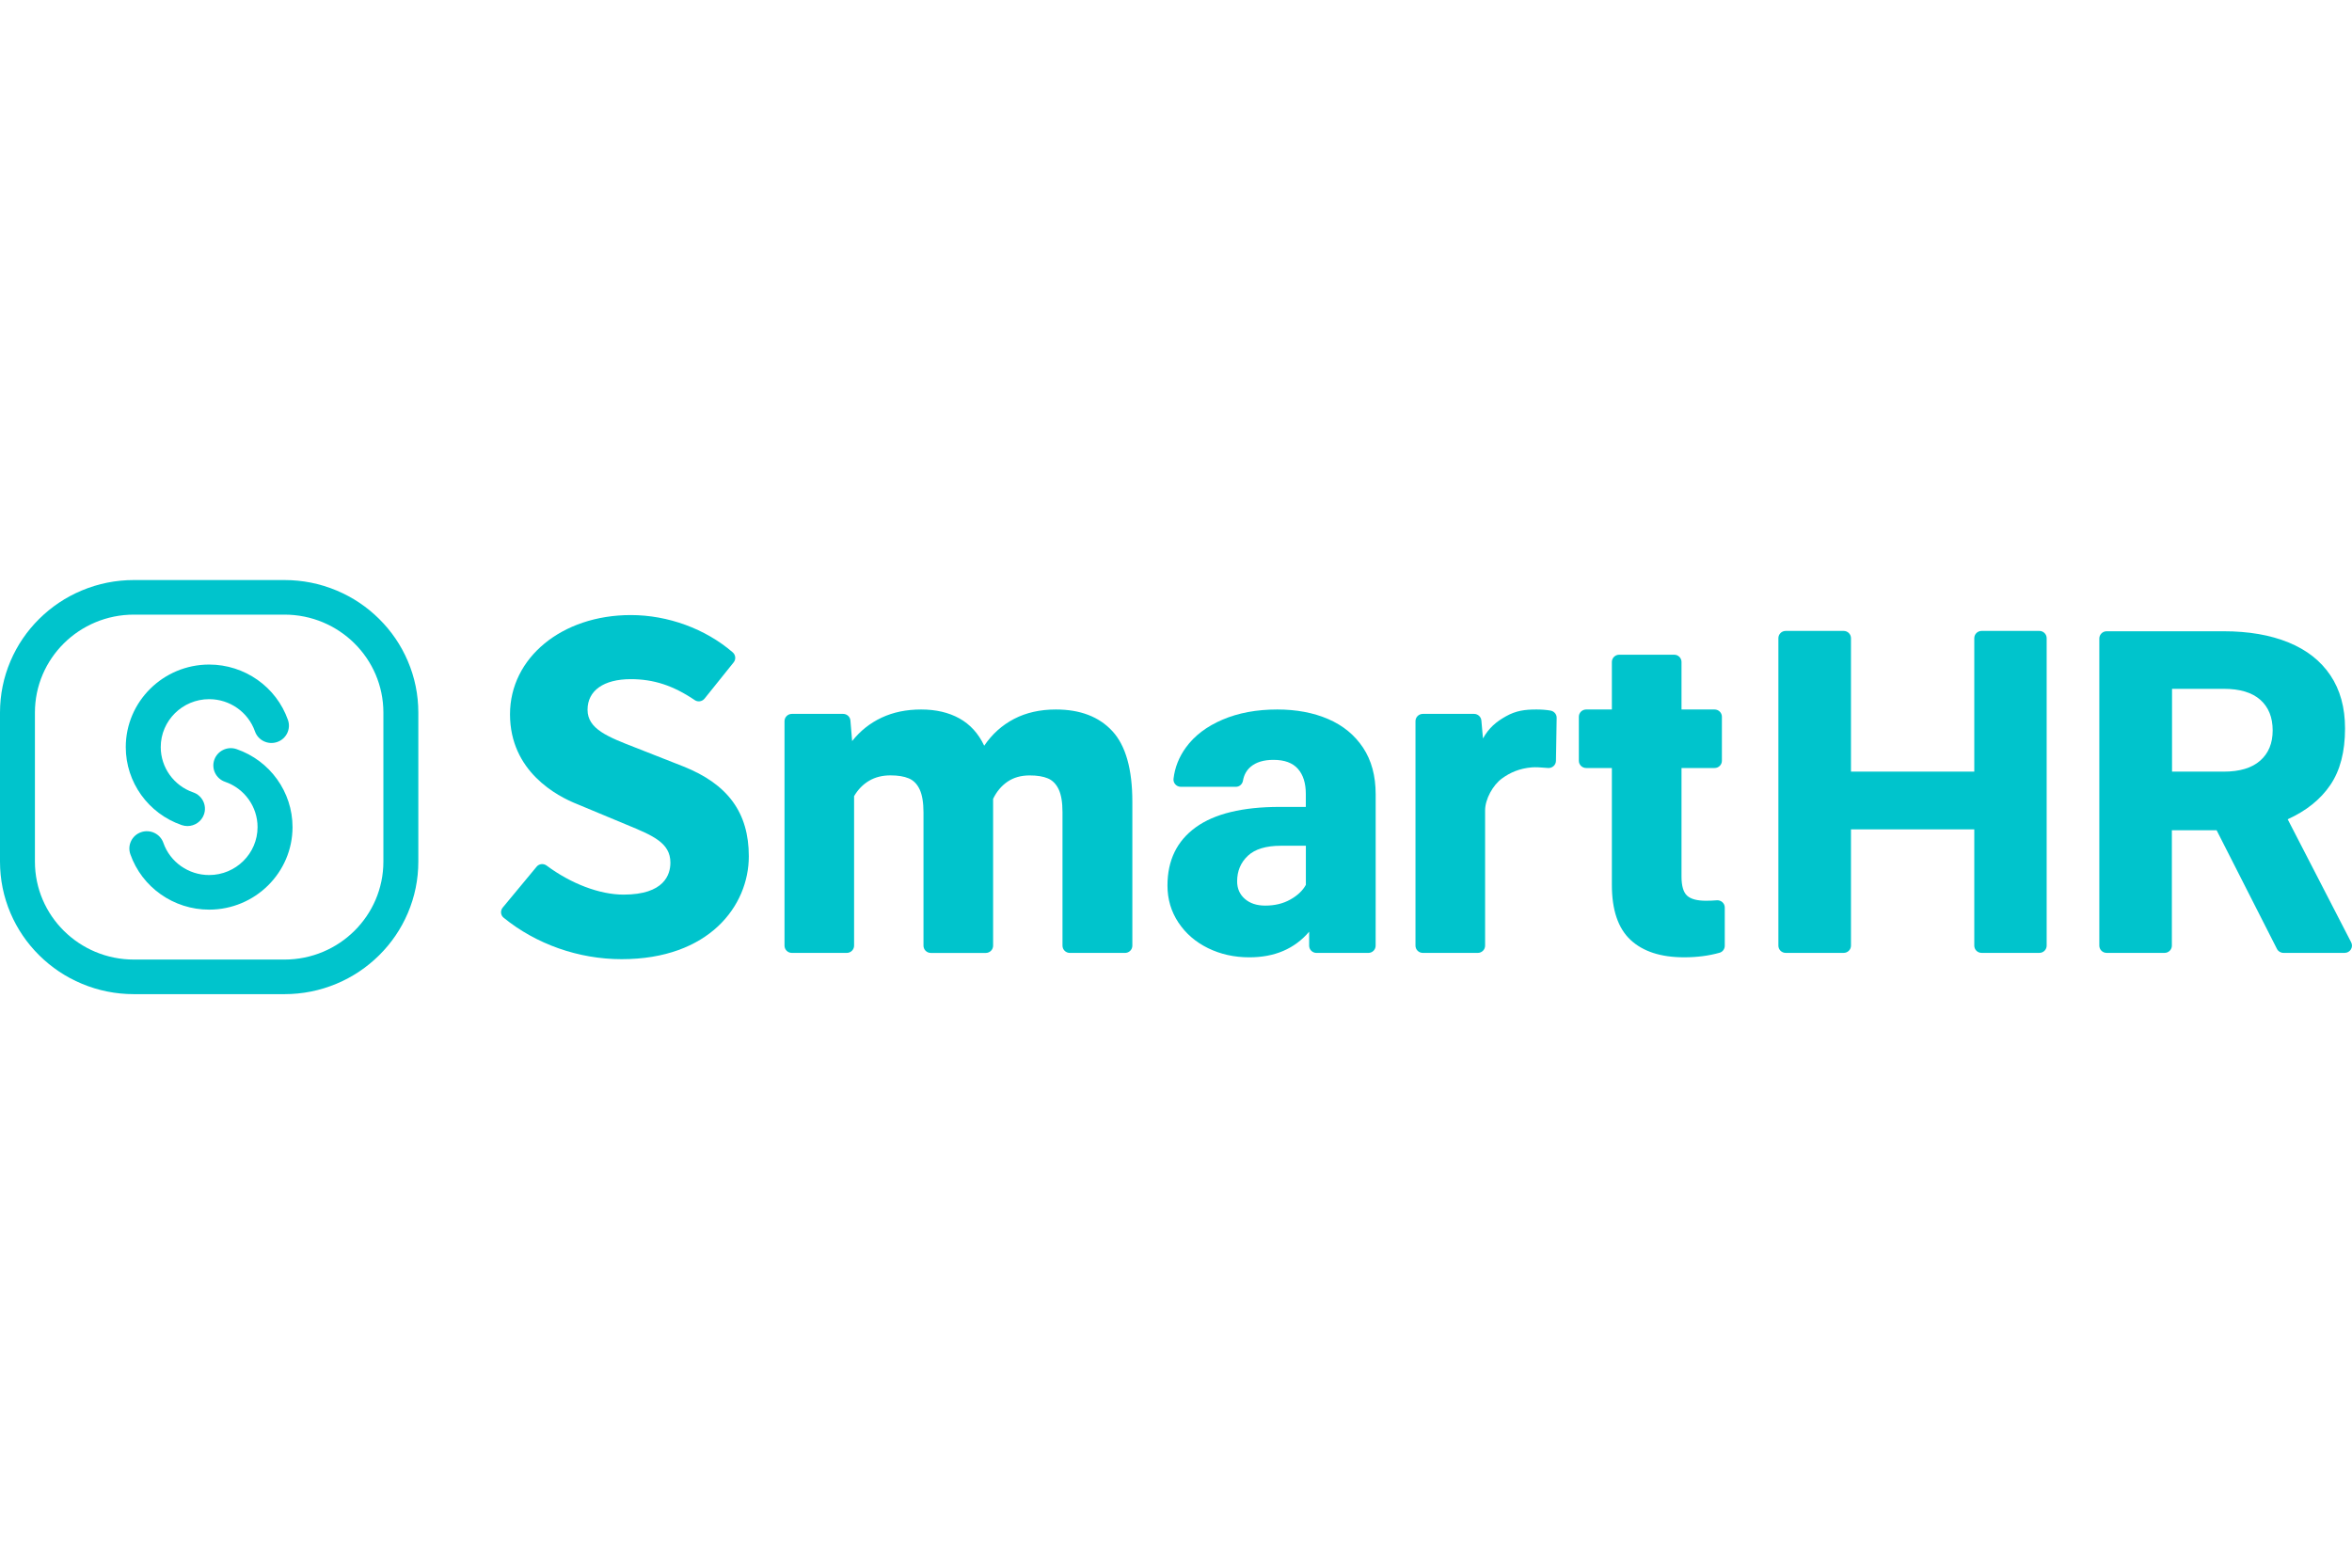 <svg width="150" height="100" viewBox="0 0 150 100" fill="none" xmlns="http://www.w3.org/2000/svg">
<path d="M70.943 46.639C71.791 47.559 72.216 49.062 72.216 51.147V60.322C72.216 60.577 72.008 60.785 71.749 60.785H68.229C67.971 60.785 67.761 60.578 67.761 60.322V51.801C67.761 51.181 67.68 50.699 67.52 50.356C67.359 50.014 67.129 49.778 66.83 49.652C66.531 49.526 66.145 49.463 65.67 49.463C65.12 49.463 64.65 49.594 64.261 49.858C63.873 50.121 63.564 50.486 63.336 50.957V51.266V60.323C63.336 60.578 63.128 60.786 62.869 60.786H59.364C59.106 60.786 58.896 60.579 58.896 60.323V51.827C58.896 51.198 58.815 50.709 58.654 50.361C58.493 50.014 58.26 49.776 57.956 49.65C57.653 49.523 57.264 49.46 56.79 49.46C56.269 49.46 55.813 49.575 55.424 49.806C55.035 50.036 54.718 50.363 54.47 50.785V60.321C54.47 60.576 54.261 60.784 54.003 60.784H50.5C50.243 60.784 50.033 60.577 50.033 60.321V46.001C50.033 45.746 50.241 45.538 50.5 45.538H53.771C54.015 45.538 54.218 45.723 54.236 45.963L54.345 47.272C54.858 46.624 55.484 46.126 56.224 45.778C56.964 45.431 57.804 45.257 58.743 45.257C59.691 45.257 60.506 45.448 61.19 45.828C61.873 46.208 62.4 46.788 62.769 47.568C63.271 46.827 63.908 46.256 64.676 45.856C65.445 45.457 66.331 45.257 67.338 45.257C68.891 45.257 70.094 45.718 70.943 46.639Z" fill="#00C4CC"/>
<path d="M86.931 47.694C86.395 46.887 85.655 46.278 84.711 45.87C83.767 45.462 82.684 45.257 81.46 45.257C80.141 45.257 78.976 45.474 77.966 45.906C76.956 46.338 76.177 46.929 75.632 47.681C75.189 48.291 74.926 48.957 74.842 49.679C74.811 49.952 75.032 50.189 75.309 50.189H78.822C79.05 50.189 79.232 50.02 79.271 49.798C79.336 49.431 79.499 49.136 79.757 48.915C80.104 48.619 80.59 48.47 81.216 48.47C81.917 48.47 82.437 48.661 82.774 49.041C83.11 49.421 83.279 49.954 83.279 50.64V51.471H81.614C79.242 51.471 77.456 51.906 76.256 52.775C75.056 53.644 74.456 54.881 74.456 56.486C74.456 57.36 74.689 58.146 75.154 58.847C75.619 59.546 76.25 60.092 77.046 60.482C77.842 60.871 78.72 61.066 79.679 61.066C81.291 61.066 82.562 60.521 83.492 59.432V60.322C83.492 60.577 83.701 60.785 83.96 60.785H87.266C87.524 60.785 87.732 60.578 87.732 60.323C87.732 59.467 87.734 57.658 87.734 56.981V50.67C87.735 49.494 87.467 48.502 86.931 47.694ZM82.292 57.38C81.832 57.639 81.299 57.767 80.692 57.767C80.151 57.767 79.717 57.624 79.39 57.338C79.062 57.052 78.899 56.678 78.899 56.218C78.899 55.561 79.126 55.019 79.582 54.59C80.037 54.163 80.74 53.949 81.689 53.949H83.282V56.443C83.082 56.809 82.752 57.123 82.292 57.38Z" fill="#00C4CC"/>
<path d="M109.998 57.889V60.33C109.998 60.533 109.866 60.717 109.669 60.773C108.98 60.968 108.226 61.065 107.408 61.065C105.919 61.065 104.778 60.694 103.985 59.952C103.193 59.21 102.798 58.041 102.798 56.444V48.99H101.159C100.901 48.99 100.692 48.784 100.692 48.528V45.719C100.692 45.465 100.9 45.257 101.159 45.257H102.798V42.226C102.798 41.971 103.007 41.763 103.265 41.763H106.772C107.03 41.763 107.239 41.969 107.239 42.226V45.257H109.348C109.605 45.257 109.815 45.463 109.815 45.719V48.528C109.815 48.783 109.607 48.99 109.348 48.99H107.239V55.908C107.239 56.509 107.358 56.918 107.595 57.133C107.831 57.35 108.234 57.457 108.804 57.457C109.045 57.457 109.27 57.447 109.483 57.429C109.759 57.405 109.998 57.614 109.998 57.889Z" fill="#00C4CC"/>
<path d="M99.277 45.789L99.232 48.533C99.228 48.803 98.992 49.012 98.721 48.988C98.254 48.946 97.908 48.931 97.689 48.949C96.896 49.019 96.311 49.278 95.789 49.657C95.216 50.072 94.713 50.973 94.713 51.693C94.713 52.413 94.713 60.321 94.713 60.321C94.713 60.576 94.505 60.784 94.246 60.784H90.741C90.483 60.784 90.273 60.577 90.273 60.321V46.001C90.273 45.746 90.482 45.538 90.741 45.538H94.01C94.253 45.538 94.457 45.725 94.476 45.967L94.577 47.105C94.966 46.41 95.435 46.035 96.03 45.698C96.686 45.327 97.256 45.257 97.988 45.257C98.327 45.257 98.627 45.281 98.885 45.327C99.113 45.367 99.281 45.56 99.277 45.789Z" fill="#00C4CC"/>
<path d="M43.577 48.888L40.552 47.698C38.764 47.004 37.471 46.503 37.471 45.274C37.471 44.051 38.502 43.322 40.23 43.322C41.685 43.322 42.932 43.727 44.31 44.66C44.51 44.795 44.782 44.75 44.934 44.563L46.79 42.25C46.947 42.054 46.916 41.772 46.725 41.608C44.99 40.113 42.606 39.234 40.23 39.234C35.839 39.234 32.526 41.954 32.526 45.563C32.526 49.213 35.531 50.79 36.822 51.298L39.966 52.608C41.646 53.303 42.755 53.763 42.755 55.027C42.755 55.789 42.366 57.066 39.764 57.066C38.242 57.066 36.41 56.367 34.862 55.214C34.664 55.066 34.385 55.093 34.226 55.282L32.061 57.893C31.9 58.087 31.921 58.378 32.117 58.537C34.187 60.225 36.896 61.184 39.645 61.184C45.219 61.184 47.756 57.782 47.756 54.624C47.757 51.846 46.43 50.023 43.577 48.888Z" fill="#00C4CC"/>
<path d="M149.948 60.11L145.898 52.259C147.083 51.723 147.991 50.995 148.617 50.074C149.243 49.153 149.556 47.952 149.556 46.467C149.556 45.133 149.245 44.004 148.623 43.078C148.002 42.153 147.11 41.453 145.947 40.979C144.784 40.505 143.407 40.267 141.814 40.267H134.353C134.096 40.267 133.885 40.474 133.885 40.73V60.321C133.885 60.576 134.095 60.783 134.353 60.783H138.045C138.302 60.783 138.512 60.577 138.512 60.321V52.962H141.367L145.214 60.53C145.293 60.686 145.454 60.783 145.63 60.783H149.531C149.88 60.782 150.107 60.417 149.948 60.11ZM144.143 48.522C143.612 48.989 142.839 49.221 141.824 49.221H138.523V43.939H141.824C142.848 43.939 143.624 44.172 144.15 44.638C144.677 45.104 144.941 45.756 144.941 46.594C144.941 47.413 144.674 48.057 144.143 48.522Z" fill="#00C4CC"/>
<path d="M130.527 40.708V60.32C130.527 60.576 130.318 60.783 130.06 60.783H126.379C126.119 60.783 125.911 60.576 125.911 60.32V52.903H118.047V60.32C118.047 60.576 117.838 60.783 117.58 60.783H113.884C113.626 60.783 113.417 60.576 113.417 60.32V40.708C113.417 40.452 113.626 40.245 113.884 40.245H117.58C117.838 40.245 118.047 40.452 118.047 40.708V49.221H125.911V40.708C125.911 40.452 126.119 40.245 126.379 40.245H130.06C130.318 40.245 130.527 40.453 130.527 40.708Z" fill="#00C4CC"/>
<path d="M18.139 39.206C21.625 39.206 24.451 42.004 24.451 45.456V54.959C24.451 58.411 21.625 61.209 18.139 61.209H8.54C5.054 61.209 2.227 58.411 2.227 54.959V45.456C2.227 42.004 5.054 39.206 8.54 39.206H18.139ZM18.139 37H8.54C7.387 37 6.27 37.224 5.215 37.666C4.197 38.092 3.285 38.702 2.501 39.477C1.717 40.252 1.103 41.156 0.672 42.163C0.226 43.207 0 44.315 0 45.456V54.959C0 56.1 0.226 57.207 0.672 58.252C1.103 59.259 1.719 60.163 2.501 60.938C3.285 61.714 4.197 62.323 5.215 62.749C6.269 63.191 7.387 63.415 8.54 63.415H18.139C19.291 63.415 20.409 63.191 21.464 62.749C22.481 62.323 23.394 61.713 24.177 60.938C24.961 60.163 25.576 59.259 26.006 58.252C26.453 57.208 26.679 56.1 26.679 54.959V45.456C26.679 44.315 26.453 43.208 26.006 42.163C25.576 41.156 24.96 40.252 24.177 39.477C23.394 38.7 22.481 38.092 21.464 37.666C20.409 37.224 19.291 37 18.139 37Z" fill="#00C4CC"/>
<path d="M11.956 52.693C11.835 52.693 11.711 52.673 11.588 52.631C9.455 51.895 8.021 49.896 8.021 47.657C8.021 44.754 10.407 42.391 13.34 42.391C15.602 42.391 17.622 43.812 18.365 45.927C18.567 46.503 18.26 47.133 17.677 47.332C17.096 47.532 16.46 47.228 16.259 46.651C15.827 45.423 14.655 44.598 13.34 44.598C11.636 44.598 10.251 45.97 10.251 47.656C10.251 48.957 11.084 50.118 12.322 50.545C12.903 50.745 13.211 51.375 13.008 51.951C12.848 52.407 12.417 52.692 11.956 52.693Z" fill="#00C4CC"/>
<path d="M13.337 58.024C11.075 58.024 9.055 56.603 8.312 54.488C8.11 53.912 8.417 53.282 9 53.083C9.581 52.883 10.217 53.187 10.419 53.764C10.85 54.992 12.022 55.817 13.337 55.817C15.041 55.817 16.426 54.444 16.426 52.759C16.426 51.458 15.594 50.297 14.355 49.87C13.774 49.67 13.466 49.04 13.668 48.464C13.871 47.889 14.507 47.584 15.088 47.785C17.222 48.521 18.656 50.52 18.656 52.759C18.656 55.661 16.27 58.024 13.337 58.024Z" fill="#00C4CC"/>
</svg>